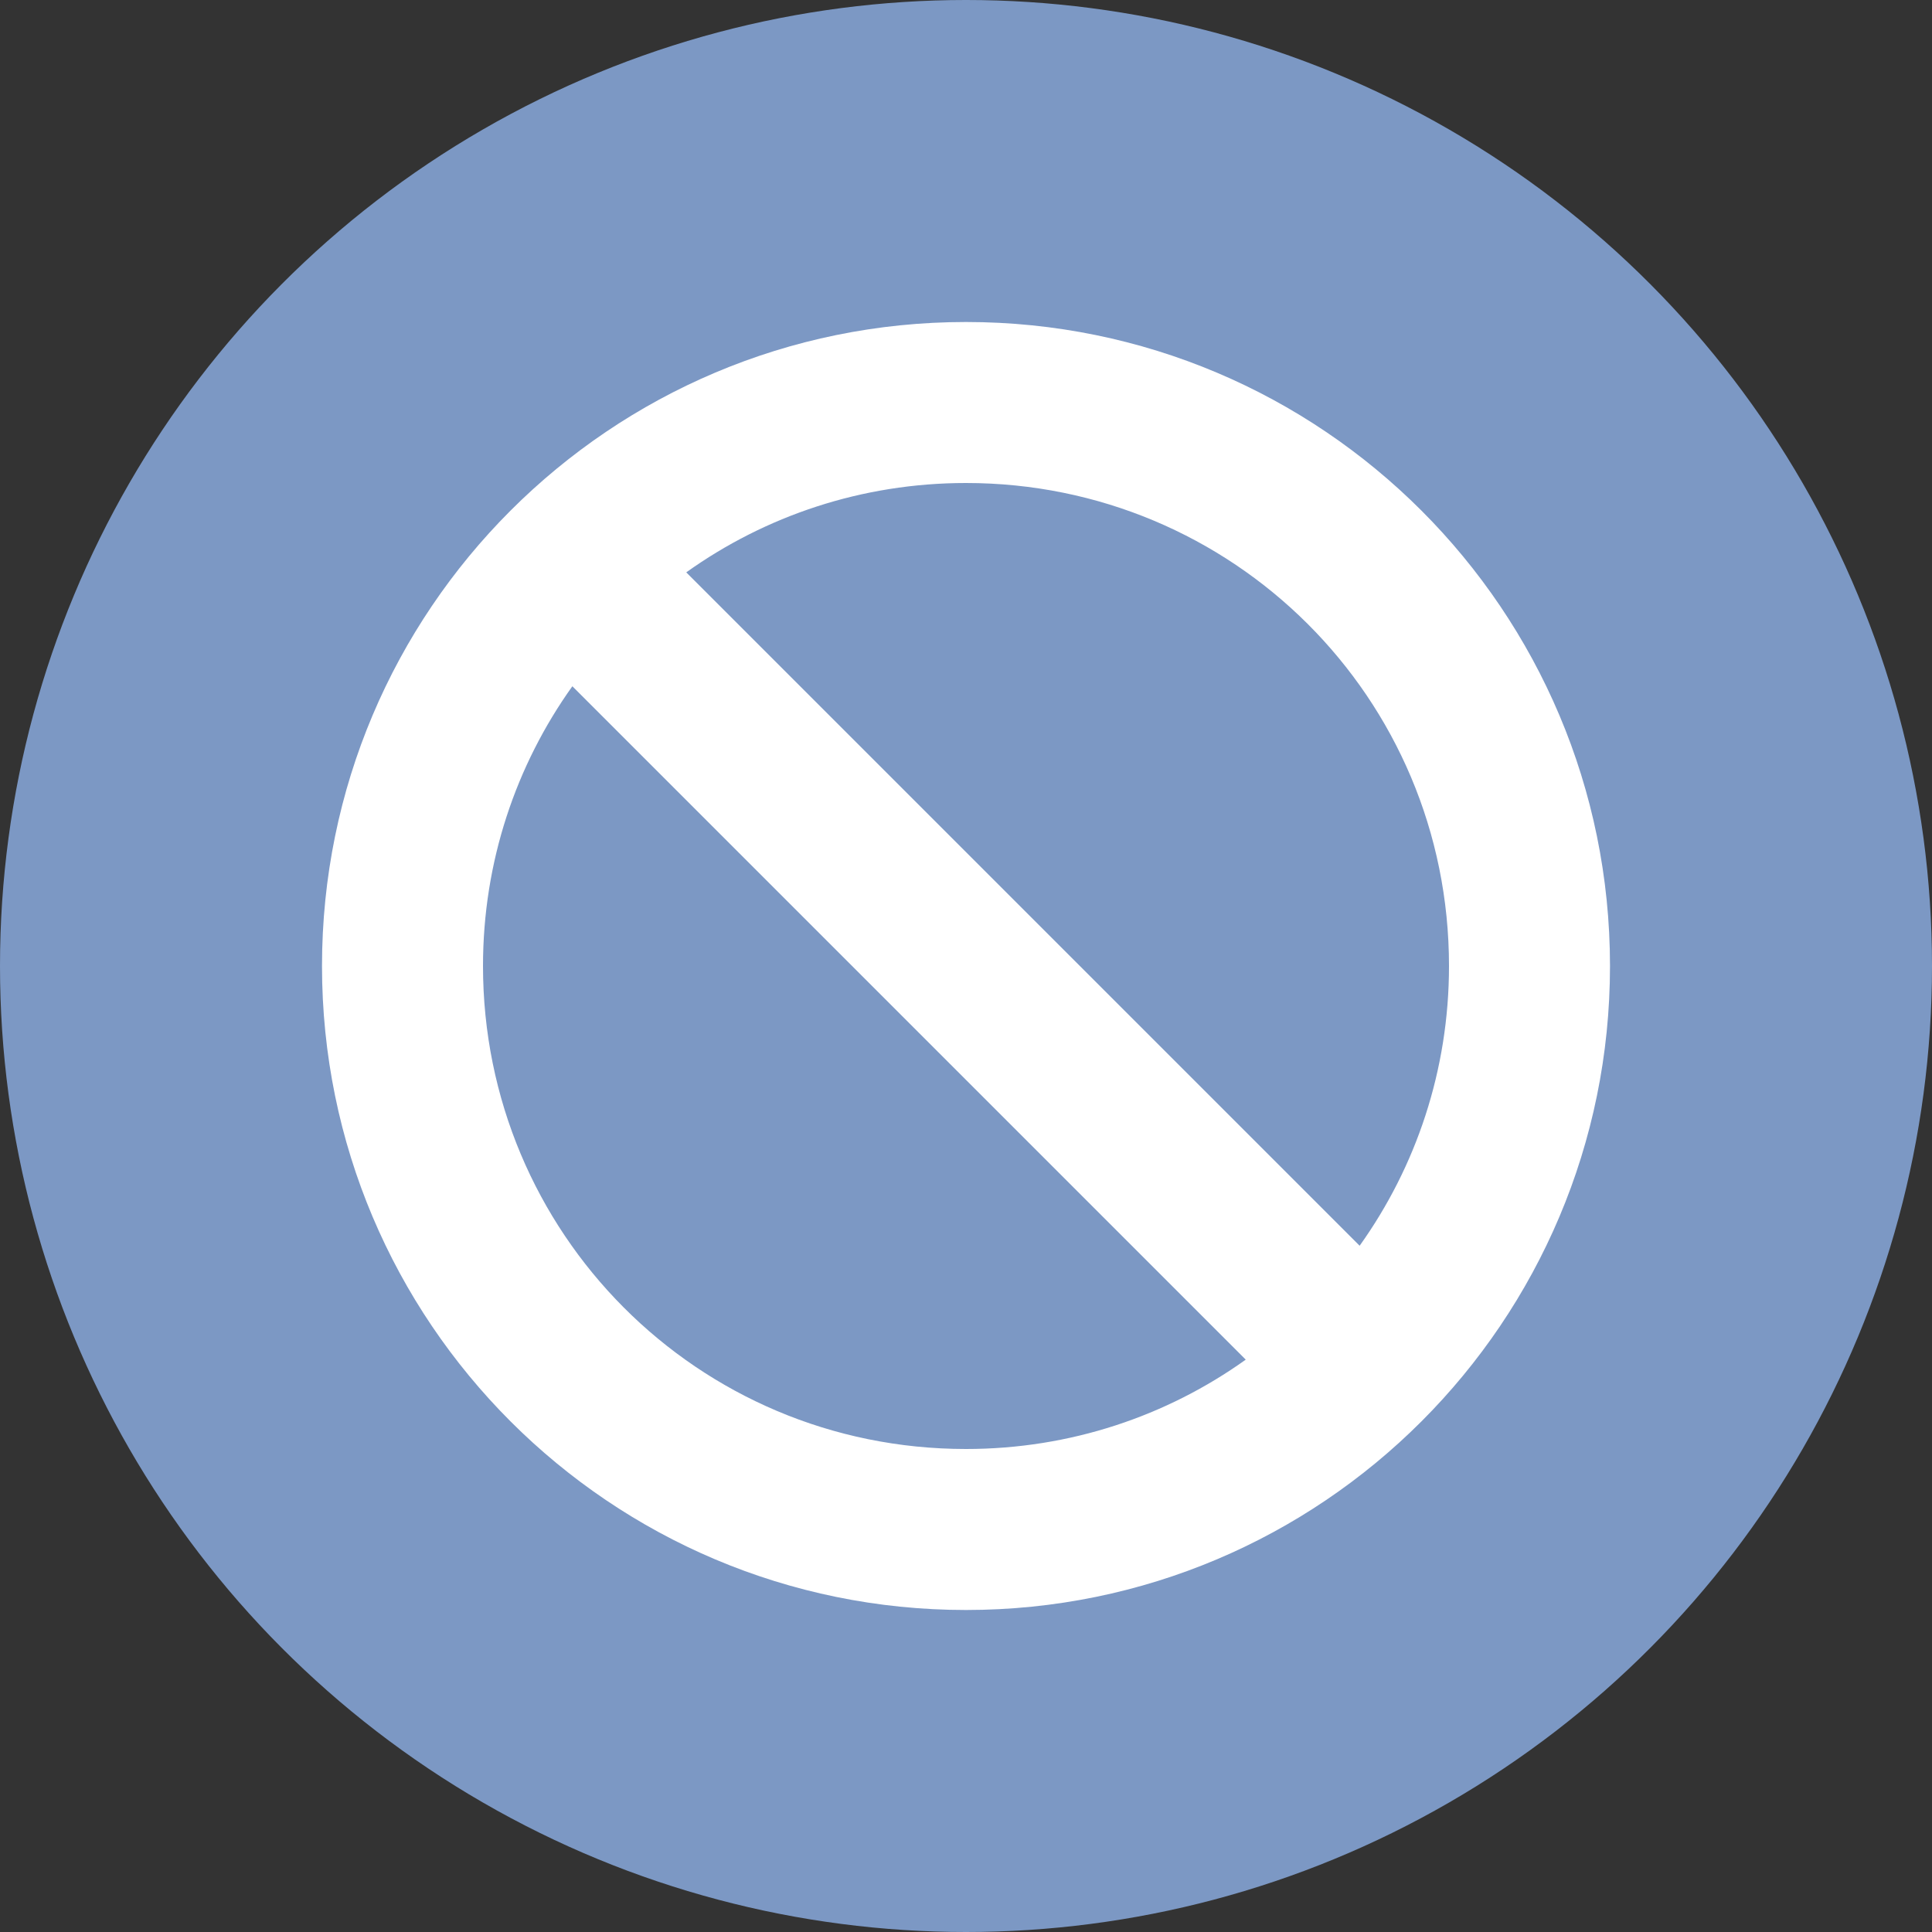 <?xml version="1.0" encoding="utf-8"?>
<svg id="Calque_1" data-name="Calque 1" xmlns="http://www.w3.org/2000/svg" viewBox="0 0 48 48">
    <rect x="0" y="0" width="48" height="48" fill="#333333" stroke="none"/>
    <circle cx="24" cy="24" r="24" style="fill: #7c98c4; stroke-width: 0px;" />
    <path d="m40,24c0,8.84-7.16,16-16,16s-16-7.16-16-16S15.16,8,24,8s16,7.16,16,16Zm-25.78-6.95c-1.4,1.96-2.22,4.36-2.22,6.95,0,6.62,5.32,12,12,12,2.59,0,4.99-.82,6.95-2.22L14.22,17.05Zm21.78,6.95c0-6.68-5.38-12-12-12-2.59,0-4.99.82-6.95,2.22l16.73,16.73c1.4-1.96,2.22-4.36,2.22-6.95h0Z" style="fill: #fff; stroke-width: 0px;" />
</svg>
